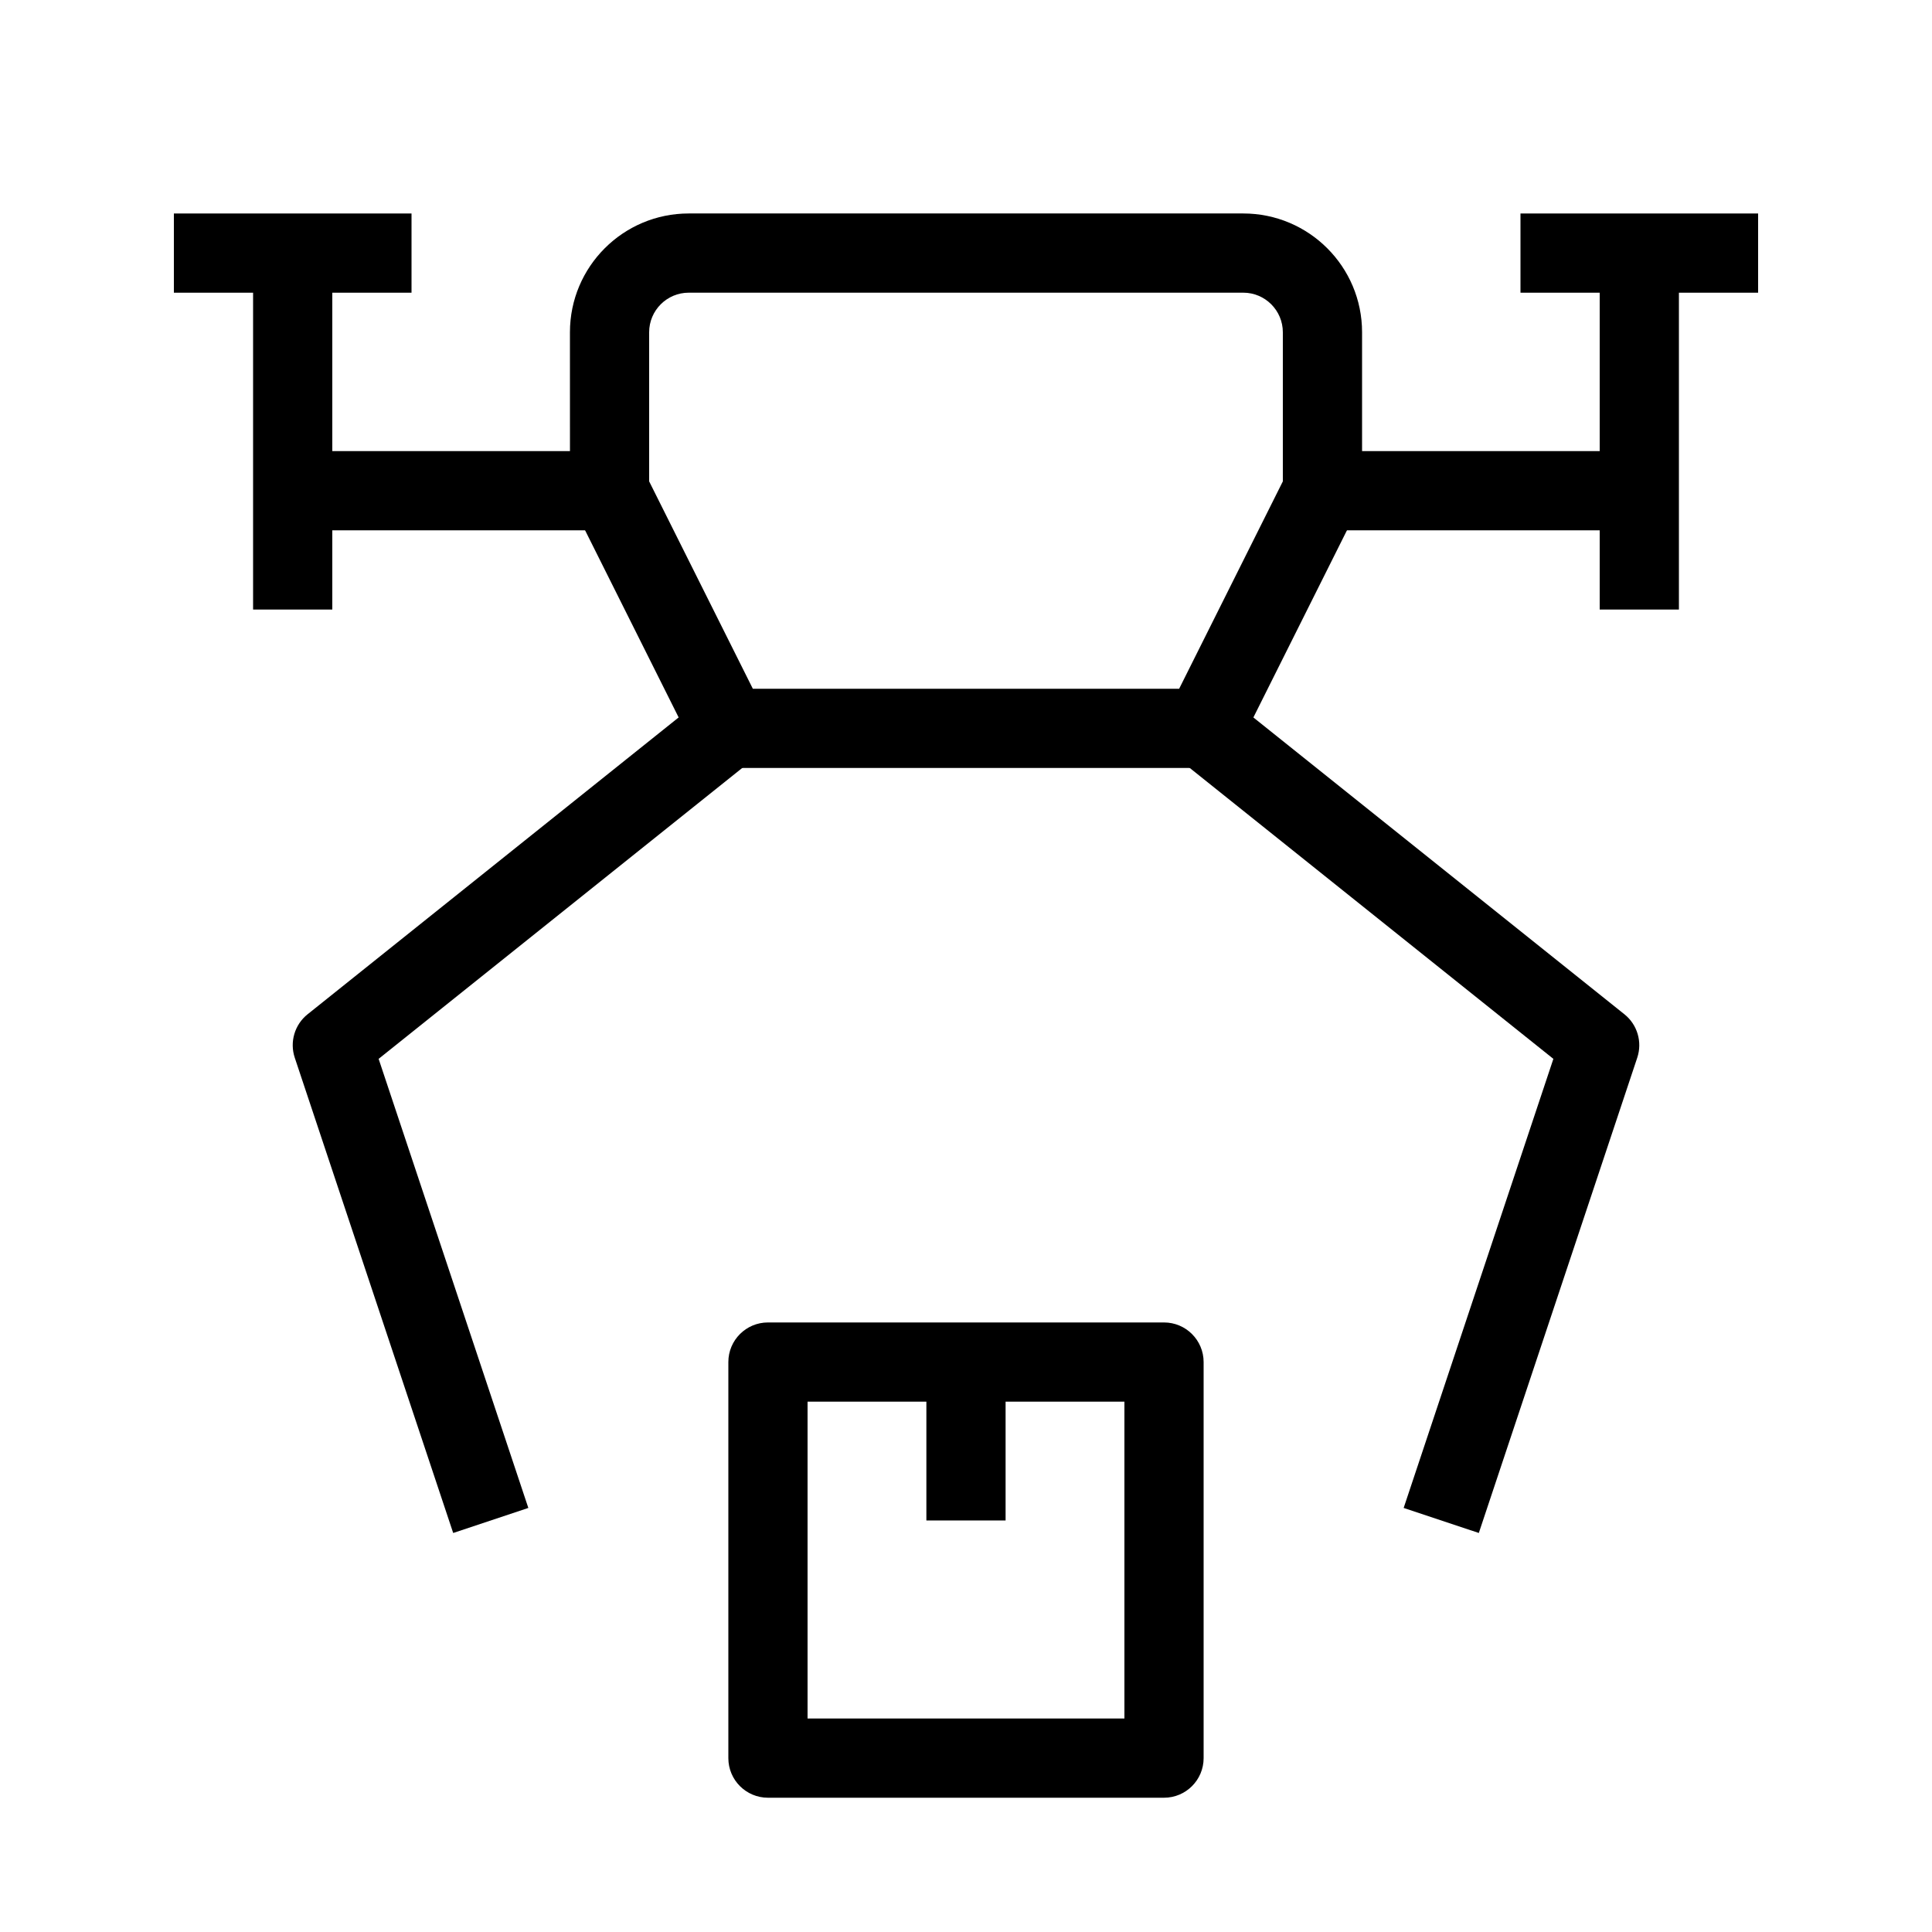 <?xml version="1.0" encoding="UTF-8"?>
<!-- Uploaded to: ICON Repo, www.iconrepo.com, Generator: ICON Repo Mixer Tools -->
<svg fill="#000000" width="800px" height="800px" version="1.1" viewBox="144 144 512 512" xmlns="http://www.w3.org/2000/svg">
 <g fill-rule="evenodd">
  <path d="m578.43 284.54h-83.969v-20.992h83.969z"/>
  <path d="m221.57 284.54h83.969v-20.992h-83.969z"/>
  <path d="m609.92 221.57h-62.977v-20.992h62.977z"/>
  <path d="m190.08 221.57h62.977v-20.992h-62.977z"/>
  <path d="m588.93 211.07v94.465h-20.992v-94.465z"/>
  <path d="m211.07 211.07v94.465h20.992v-94.465z"/>
  <path d="m295.04 232.06c0-17.391 14.098-31.488 31.488-31.488h146.95c17.387 0 31.484 14.098 31.484 31.488v41.984c0 1.629-0.379 3.234-1.105 4.691l-31.488 62.977c-1.777 3.559-5.414 5.805-9.387 5.805h-125.95c-3.977 0-7.609-2.246-9.391-5.805l-31.488-62.977c-0.727-1.457-1.105-3.062-1.105-4.691zm31.488-10.496c-5.797 0-10.496 4.699-10.496 10.496v39.508l27.477 54.957h112.98l27.477-54.957v-39.508c0-5.797-4.699-10.496-10.492-10.496z"/>
  <path d="m337.02 504.96c0-5.793 4.699-10.496 10.496-10.496h104.96c5.793 0 10.496 4.703 10.496 10.496v104.96c0 5.797-4.703 10.496-10.496 10.496h-104.96c-5.797 0-10.496-4.699-10.496-10.496zm20.992 10.496v83.969h83.969v-83.969z"/>
  <path d="m389.5 546.94v-41.984h20.992v41.984z"/>
  <path d="m555.66 424.61-99.246-79.395 13.113-16.391 104.96 83.969c3.434 2.746 4.789 7.34 3.402 11.512l-41.984 125.95-19.918-6.637z"/>
  <path d="m244.34 424.61 99.246-79.395-13.113-16.391-104.96 83.969c-3.434 2.746-4.789 7.34-3.398 11.512l41.984 125.95 19.914-6.637z"/>
 </g>
</svg>
